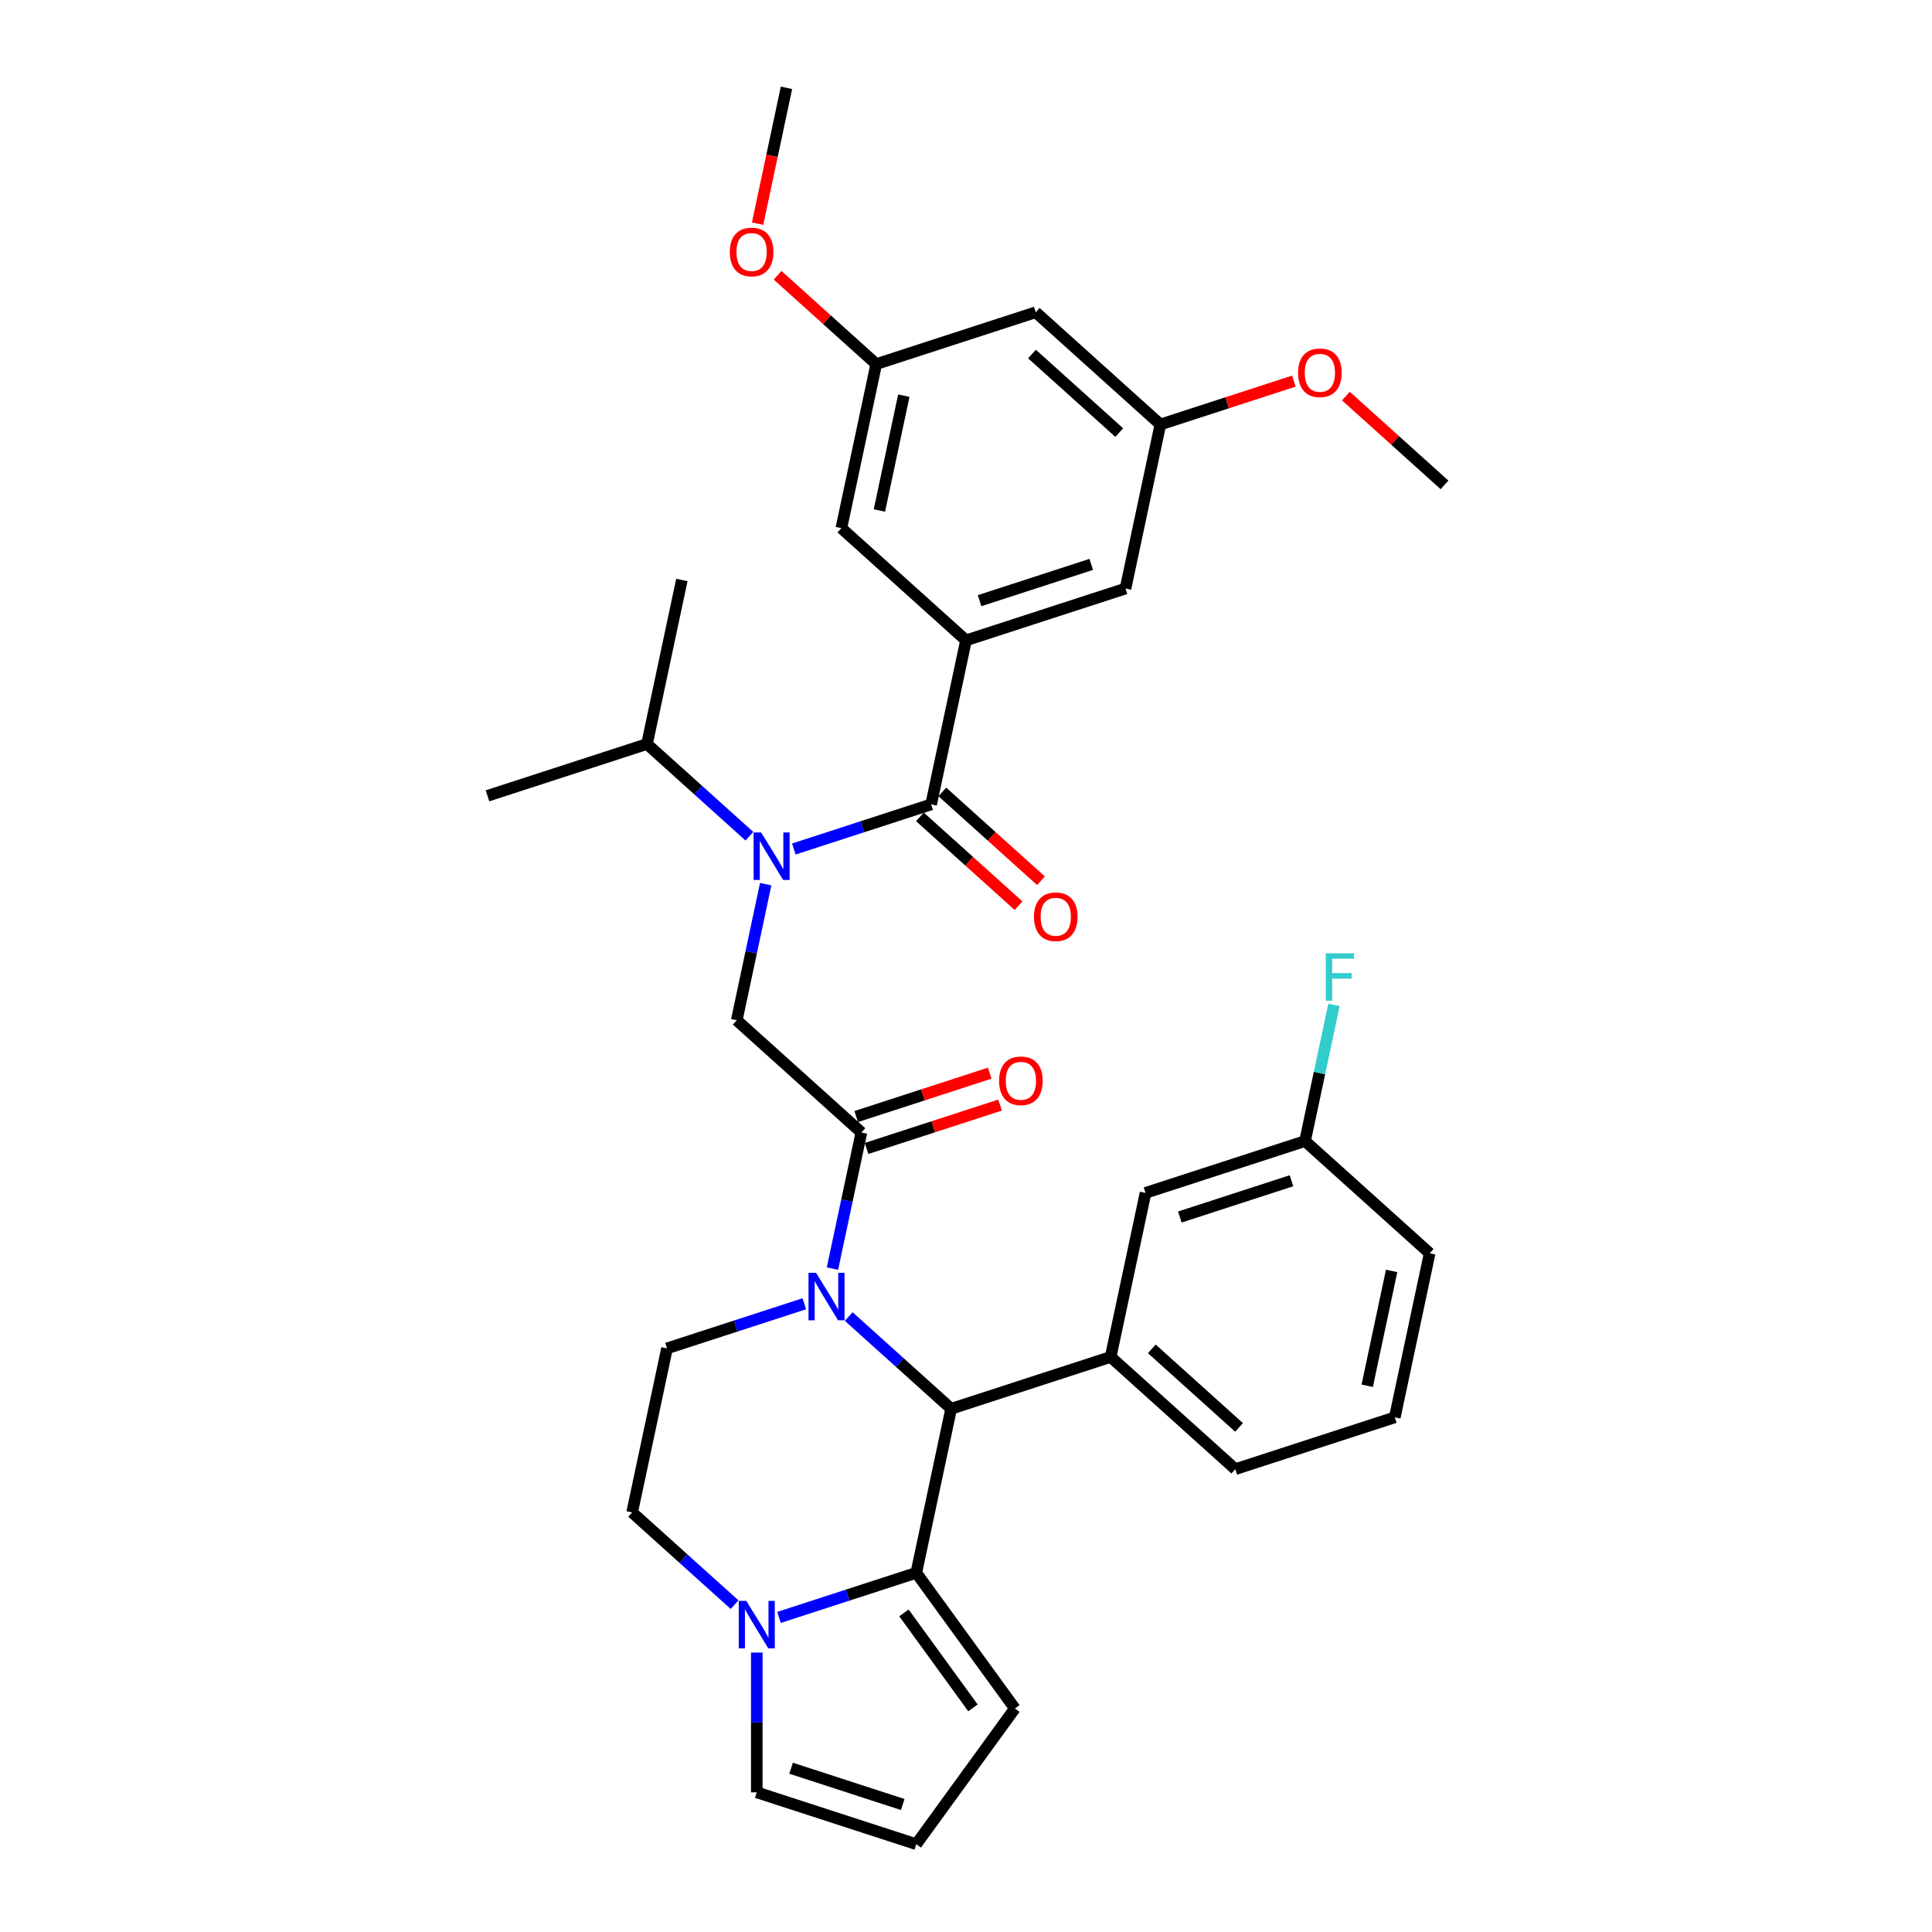 <?xml version='1.0' encoding='iso-8859-1'?>
<svg version='1.1' baseProfile='full'
              xmlns='http://www.w3.org/2000/svg'
                      xmlns:rdkit='http://www.rdkit.org/xml'
                      xmlns:xlink='http://www.w3.org/1999/xlink'
                  xml:space='preserve'
width='1000px' height='1000px' viewBox='0 0 1000 1000'>
<!-- END OF HEADER -->
<rect style='opacity:1.0;fill:#FFFFFF;stroke:none' width='1000' height='1000' x='0' y='0'> </rect>
<path class='bond-0' d='M 396.319,457.646 L 388.831,492.87' style='fill:none;fill-rule:evenodd;stroke:#0000FF;stroke-width:6px;stroke-linecap:butt;stroke-linejoin:miter;stroke-opacity:1' />
<path class='bond-0' d='M 388.831,492.87 L 381.344,528.094' style='fill:none;fill-rule:evenodd;stroke:#000000;stroke-width:6px;stroke-linecap:butt;stroke-linejoin:miter;stroke-opacity:1' />
<path class='bond-1' d='M 410.886,439.449 L 446.419,427.904' style='fill:none;fill-rule:evenodd;stroke:#0000FF;stroke-width:6px;stroke-linecap:butt;stroke-linejoin:miter;stroke-opacity:1' />
<path class='bond-1' d='M 446.419,427.904 L 481.952,416.358' style='fill:none;fill-rule:evenodd;stroke:#000000;stroke-width:6px;stroke-linecap:butt;stroke-linejoin:miter;stroke-opacity:1' />
<path class='bond-2' d='M 387.899,432.835 L 361.39,408.966' style='fill:none;fill-rule:evenodd;stroke:#0000FF;stroke-width:6px;stroke-linecap:butt;stroke-linejoin:miter;stroke-opacity:1' />
<path class='bond-2' d='M 361.39,408.966 L 334.882,385.098' style='fill:none;fill-rule:evenodd;stroke:#000000;stroke-width:6px;stroke-linecap:butt;stroke-linejoin:miter;stroke-opacity:1' />
<path class='bond-3' d='M 500,331.448 L 582.559,304.623' style='fill:none;fill-rule:evenodd;stroke:#000000;stroke-width:6px;stroke-linecap:butt;stroke-linejoin:miter;stroke-opacity:1' />
<path class='bond-3' d='M 507.019,310.912 L 564.81,292.135' style='fill:none;fill-rule:evenodd;stroke:#000000;stroke-width:6px;stroke-linecap:butt;stroke-linejoin:miter;stroke-opacity:1' />
<path class='bond-4' d='M 500,331.448 L 435.489,273.362' style='fill:none;fill-rule:evenodd;stroke:#000000;stroke-width:6px;stroke-linecap:butt;stroke-linejoin:miter;stroke-opacity:1' />
<path class='bond-5' d='M 500,331.448 L 481.952,416.358' style='fill:none;fill-rule:evenodd;stroke:#000000;stroke-width:6px;stroke-linecap:butt;stroke-linejoin:miter;stroke-opacity:1' />
<path class='bond-6' d='M 476.143,422.81 L 501.671,445.795' style='fill:none;fill-rule:evenodd;stroke:#000000;stroke-width:6px;stroke-linecap:butt;stroke-linejoin:miter;stroke-opacity:1' />
<path class='bond-6' d='M 501.671,445.795 L 527.199,468.78' style='fill:none;fill-rule:evenodd;stroke:#FF0000;stroke-width:6px;stroke-linecap:butt;stroke-linejoin:miter;stroke-opacity:1' />
<path class='bond-6' d='M 487.76,409.907 L 513.288,432.893' style='fill:none;fill-rule:evenodd;stroke:#000000;stroke-width:6px;stroke-linecap:butt;stroke-linejoin:miter;stroke-opacity:1' />
<path class='bond-6' d='M 513.288,432.893 L 538.816,455.878' style='fill:none;fill-rule:evenodd;stroke:#FF0000;stroke-width:6px;stroke-linecap:butt;stroke-linejoin:miter;stroke-opacity:1' />
<path class='bond-7' d='M 582.559,304.623 L 600.607,219.712' style='fill:none;fill-rule:evenodd;stroke:#000000;stroke-width:6px;stroke-linecap:butt;stroke-linejoin:miter;stroke-opacity:1' />
<path class='bond-8' d='M 435.489,273.362 L 453.538,188.451' style='fill:none;fill-rule:evenodd;stroke:#000000;stroke-width:6px;stroke-linecap:butt;stroke-linejoin:miter;stroke-opacity:1' />
<path class='bond-8' d='M 455.179,264.235 L 467.813,204.797' style='fill:none;fill-rule:evenodd;stroke:#000000;stroke-width:6px;stroke-linecap:butt;stroke-linejoin:miter;stroke-opacity:1' />
<path class='bond-9' d='M 525.293,884.316 L 474.269,814.088' style='fill:none;fill-rule:evenodd;stroke:#000000;stroke-width:6px;stroke-linecap:butt;stroke-linejoin:miter;stroke-opacity:1' />
<path class='bond-9' d='M 503.594,883.987 L 467.877,834.827' style='fill:none;fill-rule:evenodd;stroke:#000000;stroke-width:6px;stroke-linecap:butt;stroke-linejoin:miter;stroke-opacity:1' />
<path class='bond-10' d='M 525.293,884.316 L 474.269,954.545' style='fill:none;fill-rule:evenodd;stroke:#000000;stroke-width:6px;stroke-linecap:butt;stroke-linejoin:miter;stroke-opacity:1' />
<path class='bond-11' d='M 474.269,954.545 L 391.71,927.72' style='fill:none;fill-rule:evenodd;stroke:#000000;stroke-width:6px;stroke-linecap:butt;stroke-linejoin:miter;stroke-opacity:1' />
<path class='bond-11' d='M 467.25,934.01 L 409.459,915.232' style='fill:none;fill-rule:evenodd;stroke:#000000;stroke-width:6px;stroke-linecap:butt;stroke-linejoin:miter;stroke-opacity:1' />
<path class='bond-12' d='M 391.71,927.72 L 391.71,891.548' style='fill:none;fill-rule:evenodd;stroke:#000000;stroke-width:6px;stroke-linecap:butt;stroke-linejoin:miter;stroke-opacity:1' />
<path class='bond-12' d='M 391.71,891.548 L 391.71,855.375' style='fill:none;fill-rule:evenodd;stroke:#0000FF;stroke-width:6px;stroke-linecap:butt;stroke-linejoin:miter;stroke-opacity:1' />
<path class='bond-13' d='M 474.269,814.088 L 438.736,825.633' style='fill:none;fill-rule:evenodd;stroke:#000000;stroke-width:6px;stroke-linecap:butt;stroke-linejoin:miter;stroke-opacity:1' />
<path class='bond-13' d='M 438.736,825.633 L 403.203,837.178' style='fill:none;fill-rule:evenodd;stroke:#0000FF;stroke-width:6px;stroke-linecap:butt;stroke-linejoin:miter;stroke-opacity:1' />
<path class='bond-14' d='M 474.269,814.088 L 492.317,729.177' style='fill:none;fill-rule:evenodd;stroke:#000000;stroke-width:6px;stroke-linecap:butt;stroke-linejoin:miter;stroke-opacity:1' />
<path class='bond-15' d='M 380.217,830.564 L 353.708,806.695' style='fill:none;fill-rule:evenodd;stroke:#0000FF;stroke-width:6px;stroke-linecap:butt;stroke-linejoin:miter;stroke-opacity:1' />
<path class='bond-15' d='M 353.708,806.695 L 327.199,782.827' style='fill:none;fill-rule:evenodd;stroke:#000000;stroke-width:6px;stroke-linecap:butt;stroke-linejoin:miter;stroke-opacity:1' />
<path class='bond-16' d='M 327.199,782.827 L 345.247,697.916' style='fill:none;fill-rule:evenodd;stroke:#000000;stroke-width:6px;stroke-linecap:butt;stroke-linejoin:miter;stroke-opacity:1' />
<path class='bond-17' d='M 416.313,674.825 L 380.78,686.371' style='fill:none;fill-rule:evenodd;stroke:#0000FF;stroke-width:6px;stroke-linecap:butt;stroke-linejoin:miter;stroke-opacity:1' />
<path class='bond-17' d='M 380.78,686.371 L 345.247,697.916' style='fill:none;fill-rule:evenodd;stroke:#000000;stroke-width:6px;stroke-linecap:butt;stroke-linejoin:miter;stroke-opacity:1' />
<path class='bond-18' d='M 439.3,681.44 L 465.809,705.308' style='fill:none;fill-rule:evenodd;stroke:#0000FF;stroke-width:6px;stroke-linecap:butt;stroke-linejoin:miter;stroke-opacity:1' />
<path class='bond-18' d='M 465.809,705.308 L 492.317,729.177' style='fill:none;fill-rule:evenodd;stroke:#000000;stroke-width:6px;stroke-linecap:butt;stroke-linejoin:miter;stroke-opacity:1' />
<path class='bond-19' d='M 430.881,656.629 L 438.368,621.404' style='fill:none;fill-rule:evenodd;stroke:#0000FF;stroke-width:6px;stroke-linecap:butt;stroke-linejoin:miter;stroke-opacity:1' />
<path class='bond-19' d='M 438.368,621.404 L 445.855,586.18' style='fill:none;fill-rule:evenodd;stroke:#000000;stroke-width:6px;stroke-linecap:butt;stroke-linejoin:miter;stroke-opacity:1' />
<path class='bond-20' d='M 492.317,729.177 L 574.876,702.352' style='fill:none;fill-rule:evenodd;stroke:#000000;stroke-width:6px;stroke-linecap:butt;stroke-linejoin:miter;stroke-opacity:1' />
<path class='bond-21' d='M 445.855,586.18 L 381.344,528.094' style='fill:none;fill-rule:evenodd;stroke:#000000;stroke-width:6px;stroke-linecap:butt;stroke-linejoin:miter;stroke-opacity:1' />
<path class='bond-22' d='M 448.537,594.436 L 483.089,583.209' style='fill:none;fill-rule:evenodd;stroke:#000000;stroke-width:6px;stroke-linecap:butt;stroke-linejoin:miter;stroke-opacity:1' />
<path class='bond-22' d='M 483.089,583.209 L 517.641,571.983' style='fill:none;fill-rule:evenodd;stroke:#FF0000;stroke-width:6px;stroke-linecap:butt;stroke-linejoin:miter;stroke-opacity:1' />
<path class='bond-22' d='M 443.172,577.924 L 477.724,566.698' style='fill:none;fill-rule:evenodd;stroke:#000000;stroke-width:6px;stroke-linecap:butt;stroke-linejoin:miter;stroke-opacity:1' />
<path class='bond-22' d='M 477.724,566.698 L 512.276,555.471' style='fill:none;fill-rule:evenodd;stroke:#FF0000;stroke-width:6px;stroke-linecap:butt;stroke-linejoin:miter;stroke-opacity:1' />
<path class='bond-23' d='M 639.387,760.437 L 574.876,702.352' style='fill:none;fill-rule:evenodd;stroke:#000000;stroke-width:6px;stroke-linecap:butt;stroke-linejoin:miter;stroke-opacity:1' />
<path class='bond-23' d='M 641.328,738.822 L 596.17,698.162' style='fill:none;fill-rule:evenodd;stroke:#000000;stroke-width:6px;stroke-linecap:butt;stroke-linejoin:miter;stroke-opacity:1' />
<path class='bond-24' d='M 639.387,760.437 L 721.946,733.612' style='fill:none;fill-rule:evenodd;stroke:#000000;stroke-width:6px;stroke-linecap:butt;stroke-linejoin:miter;stroke-opacity:1' />
<path class='bond-25' d='M 721.946,733.612 L 739.995,648.701' style='fill:none;fill-rule:evenodd;stroke:#000000;stroke-width:6px;stroke-linecap:butt;stroke-linejoin:miter;stroke-opacity:1' />
<path class='bond-25' d='M 707.671,717.266 L 720.305,657.828' style='fill:none;fill-rule:evenodd;stroke:#000000;stroke-width:6px;stroke-linecap:butt;stroke-linejoin:miter;stroke-opacity:1' />
<path class='bond-26' d='M 574.876,702.352 L 592.925,617.441' style='fill:none;fill-rule:evenodd;stroke:#000000;stroke-width:6px;stroke-linecap:butt;stroke-linejoin:miter;stroke-opacity:1' />
<path class='bond-27' d='M 675.484,590.616 L 592.925,617.441' style='fill:none;fill-rule:evenodd;stroke:#000000;stroke-width:6px;stroke-linecap:butt;stroke-linejoin:miter;stroke-opacity:1' />
<path class='bond-27' d='M 668.465,611.151 L 610.674,629.929' style='fill:none;fill-rule:evenodd;stroke:#000000;stroke-width:6px;stroke-linecap:butt;stroke-linejoin:miter;stroke-opacity:1' />
<path class='bond-28' d='M 675.484,590.616 L 739.995,648.701' style='fill:none;fill-rule:evenodd;stroke:#000000;stroke-width:6px;stroke-linecap:butt;stroke-linejoin:miter;stroke-opacity:1' />
<path class='bond-29' d='M 675.484,590.616 L 682.971,555.391' style='fill:none;fill-rule:evenodd;stroke:#000000;stroke-width:6px;stroke-linecap:butt;stroke-linejoin:miter;stroke-opacity:1' />
<path class='bond-29' d='M 682.971,555.391 L 690.458,520.167' style='fill:none;fill-rule:evenodd;stroke:#33CCCC;stroke-width:6px;stroke-linecap:butt;stroke-linejoin:miter;stroke-opacity:1' />
<path class='bond-30' d='M 334.882,385.098 L 352.93,300.187' style='fill:none;fill-rule:evenodd;stroke:#000000;stroke-width:6px;stroke-linecap:butt;stroke-linejoin:miter;stroke-opacity:1' />
<path class='bond-31' d='M 334.882,385.098 L 252.323,411.923' style='fill:none;fill-rule:evenodd;stroke:#000000;stroke-width:6px;stroke-linecap:butt;stroke-linejoin:miter;stroke-opacity:1' />
<path class='bond-32' d='M 536.097,161.626 L 453.538,188.451' style='fill:none;fill-rule:evenodd;stroke:#000000;stroke-width:6px;stroke-linecap:butt;stroke-linejoin:miter;stroke-opacity:1' />
<path class='bond-33' d='M 536.097,161.626 L 600.607,219.712' style='fill:none;fill-rule:evenodd;stroke:#000000;stroke-width:6px;stroke-linecap:butt;stroke-linejoin:miter;stroke-opacity:1' />
<path class='bond-33' d='M 534.156,183.241 L 579.314,223.901' style='fill:none;fill-rule:evenodd;stroke:#000000;stroke-width:6px;stroke-linecap:butt;stroke-linejoin:miter;stroke-opacity:1' />
<path class='bond-34' d='M 600.607,219.712 L 635.159,208.485' style='fill:none;fill-rule:evenodd;stroke:#000000;stroke-width:6px;stroke-linecap:butt;stroke-linejoin:miter;stroke-opacity:1' />
<path class='bond-34' d='M 635.159,208.485 L 669.711,197.259' style='fill:none;fill-rule:evenodd;stroke:#FF0000;stroke-width:6px;stroke-linecap:butt;stroke-linejoin:miter;stroke-opacity:1' />
<path class='bond-35' d='M 453.538,188.451 L 428.01,165.466' style='fill:none;fill-rule:evenodd;stroke:#000000;stroke-width:6px;stroke-linecap:butt;stroke-linejoin:miter;stroke-opacity:1' />
<path class='bond-35' d='M 428.01,165.466 L 402.482,142.48' style='fill:none;fill-rule:evenodd;stroke:#FF0000;stroke-width:6px;stroke-linecap:butt;stroke-linejoin:miter;stroke-opacity:1' />
<path class='bond-36' d='M 696.622,205.002 L 722.15,227.987' style='fill:none;fill-rule:evenodd;stroke:#FF0000;stroke-width:6px;stroke-linecap:butt;stroke-linejoin:miter;stroke-opacity:1' />
<path class='bond-36' d='M 722.15,227.987 L 747.677,250.972' style='fill:none;fill-rule:evenodd;stroke:#000000;stroke-width:6px;stroke-linecap:butt;stroke-linejoin:miter;stroke-opacity:1' />
<path class='bond-37' d='M 392.13,115.764 L 399.603,80.609' style='fill:none;fill-rule:evenodd;stroke:#FF0000;stroke-width:6px;stroke-linecap:butt;stroke-linejoin:miter;stroke-opacity:1' />
<path class='bond-37' d='M 399.603,80.609 L 407.075,45.455' style='fill:none;fill-rule:evenodd;stroke:#000000;stroke-width:6px;stroke-linecap:butt;stroke-linejoin:miter;stroke-opacity:1' />
<path  class='atom-0' d='M 393.958 430.892
L 402.014 443.913
Q 402.813 445.198, 404.098 447.524
Q 405.382 449.85, 405.452 449.989
L 405.452 430.892
L 408.716 430.892
L 408.716 455.476
L 405.348 455.476
L 396.702 441.239
Q 395.695 439.572, 394.618 437.663
Q 393.576 435.753, 393.264 435.163
L 393.264 455.476
L 390.069 455.476
L 390.069 430.892
L 393.958 430.892
' fill='#0000FF'/>
<path  class='atom-3' d='M 535.177 474.514
Q 535.177 468.611, 538.094 465.312
Q 541.011 462.013, 546.462 462.013
Q 551.914 462.013, 554.831 465.312
Q 557.747 468.611, 557.747 474.514
Q 557.747 480.486, 554.796 483.889
Q 551.844 487.257, 546.462 487.257
Q 541.046 487.257, 538.094 483.889
Q 535.177 480.521, 535.177 474.514
M 546.462 484.479
Q 550.212 484.479, 552.226 481.979
Q 554.275 479.444, 554.275 474.514
Q 554.275 469.687, 552.226 467.257
Q 550.212 464.791, 546.462 464.791
Q 542.712 464.791, 540.664 467.222
Q 538.65 469.652, 538.65 474.514
Q 538.65 479.479, 540.664 481.979
Q 542.712 484.479, 546.462 484.479
' fill='#FF0000'/>
<path  class='atom-10' d='M 386.276 828.621
L 394.331 841.642
Q 395.13 842.927, 396.415 845.253
Q 397.7 847.579, 397.769 847.718
L 397.769 828.621
L 401.033 828.621
L 401.033 853.205
L 397.665 853.205
L 389.019 838.968
Q 388.012 837.301, 386.935 835.392
Q 385.894 833.482, 385.581 832.892
L 385.581 853.205
L 382.387 853.205
L 382.387 828.621
L 386.276 828.621
' fill='#0000FF'/>
<path  class='atom-12' d='M 422.372 658.799
L 430.428 671.82
Q 431.227 673.105, 432.512 675.431
Q 433.796 677.758, 433.866 677.897
L 433.866 658.799
L 437.13 658.799
L 437.13 683.383
L 433.762 683.383
L 425.116 669.146
Q 424.109 667.48, 423.032 665.57
Q 421.99 663.66, 421.678 663.07
L 421.678 683.383
L 418.483 683.383
L 418.483 658.799
L 422.372 658.799
' fill='#0000FF'/>
<path  class='atom-16' d='M 517.129 559.425
Q 517.129 553.522, 520.046 550.223
Q 522.963 546.924, 528.414 546.924
Q 533.866 546.924, 536.782 550.223
Q 539.699 553.522, 539.699 559.425
Q 539.699 565.397, 536.748 568.8
Q 533.796 572.168, 528.414 572.168
Q 522.997 572.168, 520.046 568.8
Q 517.129 565.432, 517.129 559.425
M 528.414 569.39
Q 532.164 569.39, 534.178 566.89
Q 536.227 564.355, 536.227 559.425
Q 536.227 554.598, 534.178 552.167
Q 532.164 549.702, 528.414 549.702
Q 524.664 549.702, 522.615 552.133
Q 520.601 554.563, 520.601 559.425
Q 520.601 564.39, 522.615 566.89
Q 524.664 569.39, 528.414 569.39
' fill='#FF0000'/>
<path  class='atom-24' d='M 686.223 493.413
L 700.841 493.413
L 700.841 496.225
L 689.522 496.225
L 689.522 503.691
L 699.591 503.691
L 699.591 506.538
L 689.522 506.538
L 689.522 517.997
L 686.223 517.997
L 686.223 493.413
' fill='#33CCCC'/>
<path  class='atom-31' d='M 671.882 192.956
Q 671.882 187.053, 674.798 183.755
Q 677.715 180.456, 683.167 180.456
Q 688.618 180.456, 691.535 183.755
Q 694.452 187.053, 694.452 192.956
Q 694.452 198.929, 691.5 202.331
Q 688.549 205.7, 683.167 205.7
Q 677.75 205.7, 674.798 202.331
Q 671.882 198.963, 671.882 192.956
M 683.167 202.922
Q 686.917 202.922, 688.931 200.422
Q 690.979 197.887, 690.979 192.956
Q 690.979 188.13, 688.931 185.699
Q 686.917 183.234, 683.167 183.234
Q 679.416 183.234, 677.368 185.664
Q 675.354 188.095, 675.354 192.956
Q 675.354 197.922, 677.368 200.422
Q 679.416 202.922, 683.167 202.922
' fill='#FF0000'/>
<path  class='atom-32' d='M 377.742 130.435
Q 377.742 124.532, 380.659 121.233
Q 383.575 117.934, 389.027 117.934
Q 394.478 117.934, 397.395 121.233
Q 400.312 124.532, 400.312 130.435
Q 400.312 136.407, 397.36 139.81
Q 394.409 143.178, 389.027 143.178
Q 383.61 143.178, 380.659 139.81
Q 377.742 136.442, 377.742 130.435
M 389.027 140.4
Q 392.777 140.4, 394.791 137.9
Q 396.84 135.365, 396.84 130.435
Q 396.84 125.608, 394.791 123.178
Q 392.777 120.712, 389.027 120.712
Q 385.277 120.712, 383.228 123.143
Q 381.214 125.574, 381.214 130.435
Q 381.214 135.4, 383.228 137.9
Q 385.277 140.4, 389.027 140.4
' fill='#FF0000'/>
</svg>
